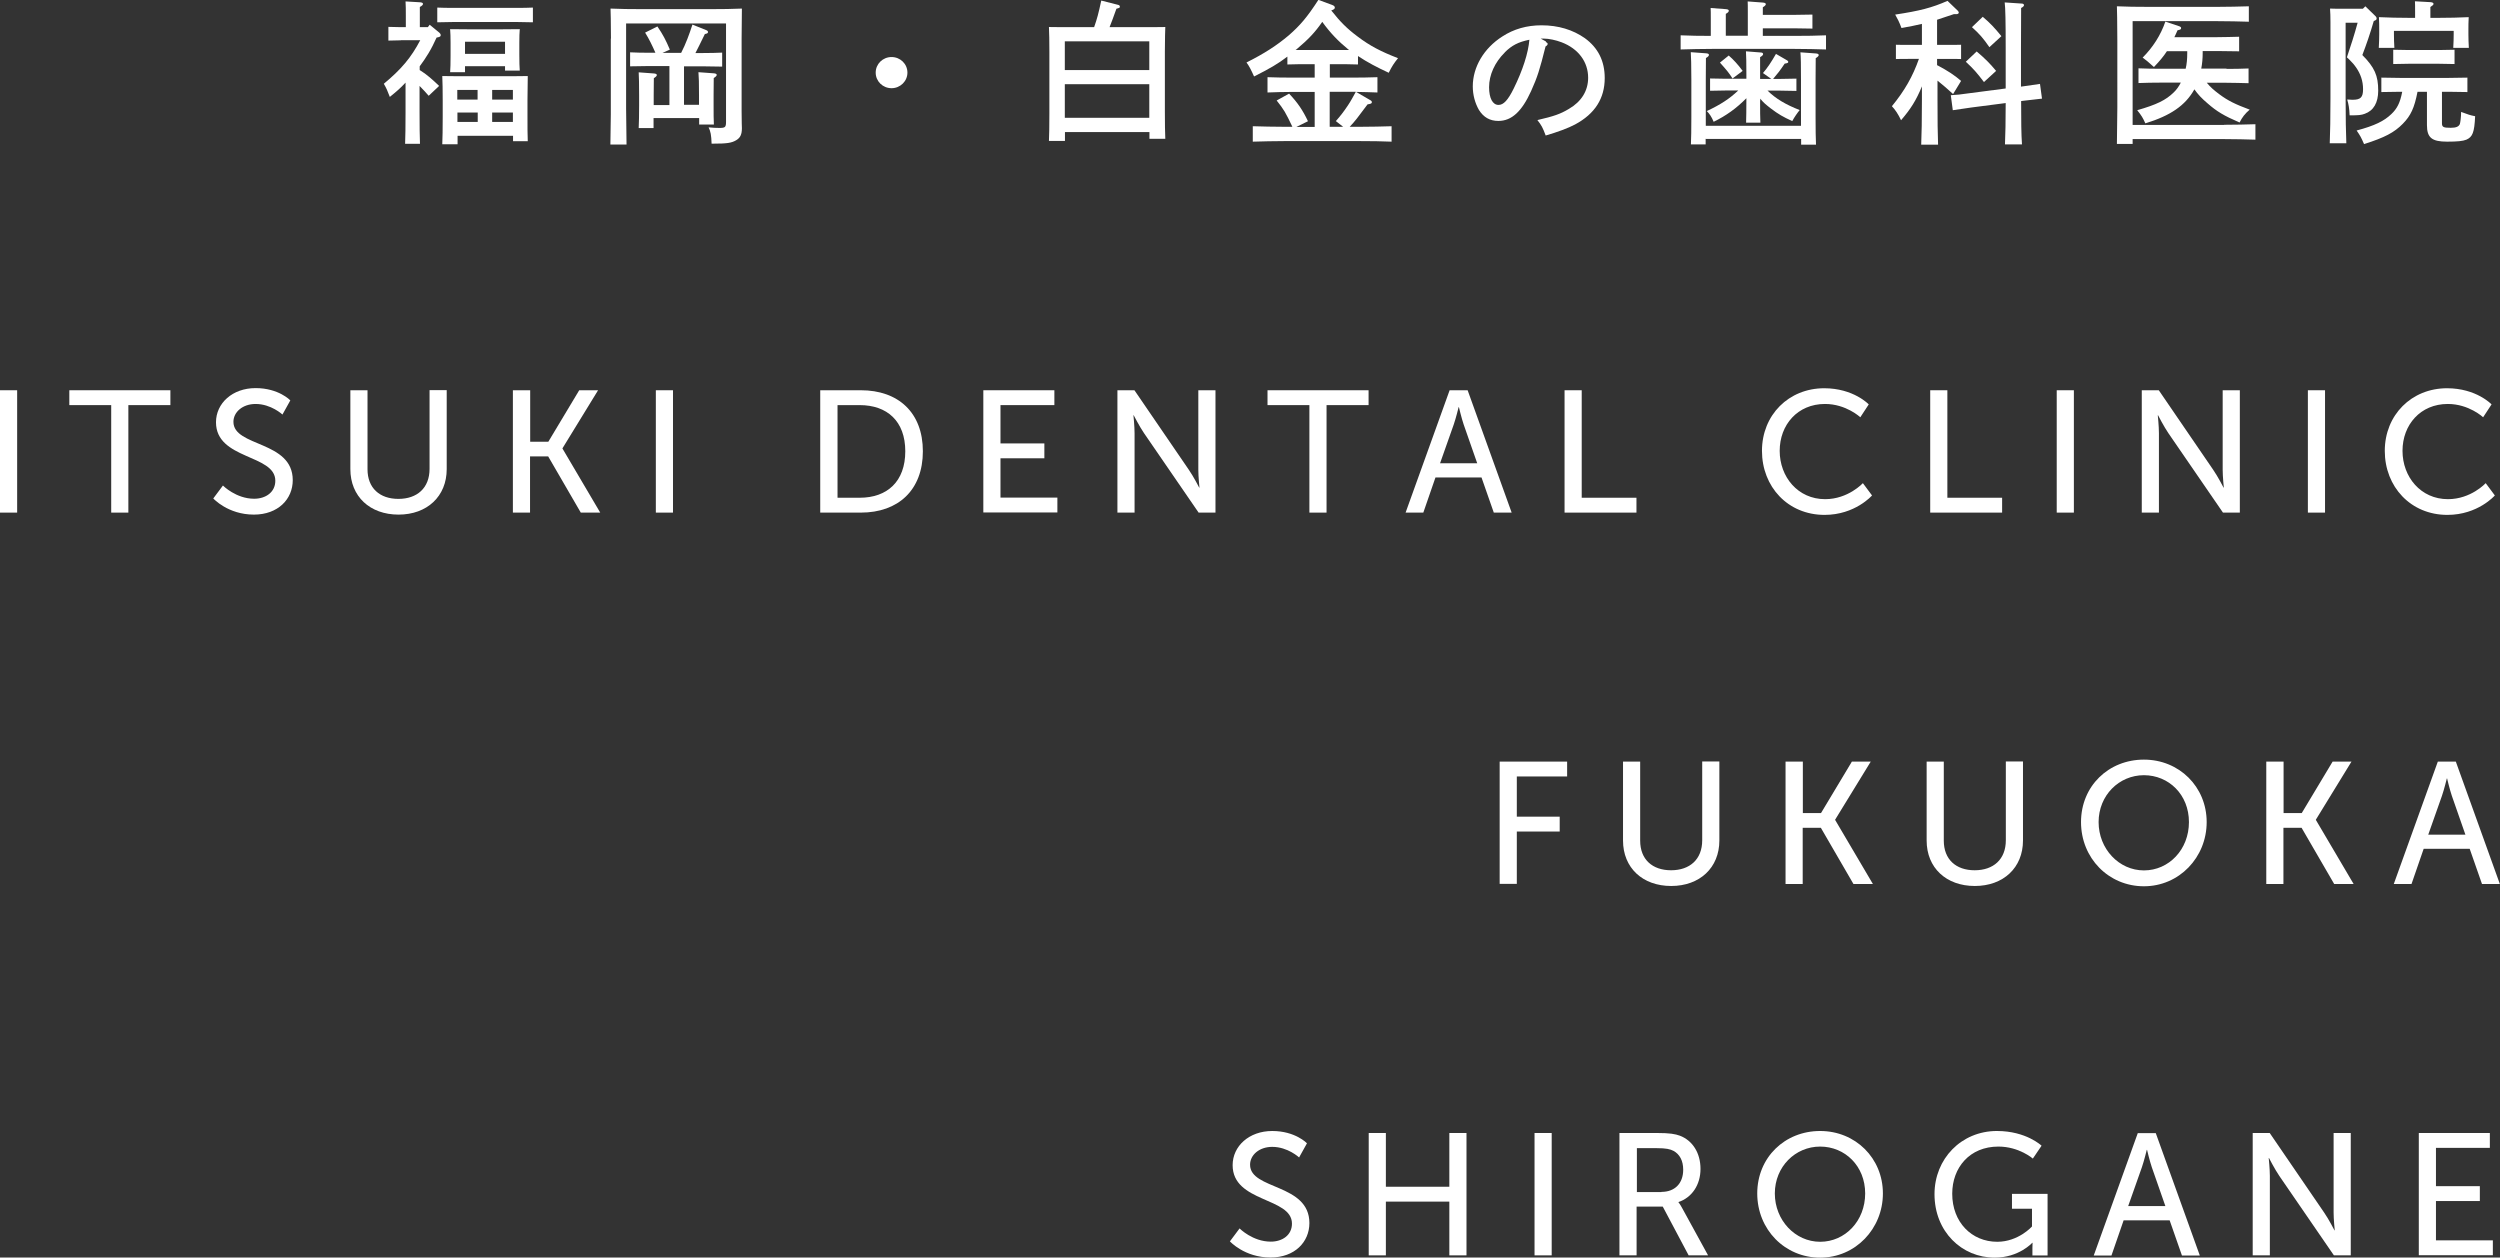<?xml version="1.0" encoding="UTF-8"?><svg id="_レイヤー_2" xmlns="http://www.w3.org/2000/svg" viewBox="0 0 174.89 87.97"><rect x="0" y="0" width="174.89" height="87.97" fill="#333333" stroke="none"/><defs><style>.cls-1{fill:#fff;stroke-width:0px;}</style></defs><g id="_レイヤー_1-2"><path class="cls-1" d="M28.05,2.82c-.3,0-.65.01-.88.02v-.96c.24.01.64.02.88.02h.34v-.81c0-.48,0-.61-.02-.99l1.02.06c.13.01.2.05.2.11,0,.08-.07.13-.22.22v1.41h.56l.13-.17.68.56c.05.04.09.11.09.16,0,.1-.03.13-.29.18-.17.38-.35.74-.56,1.09-.19.32-.4.62-.62.92v.26c.51.31.93.7,1.36,1.11l-.73.69c-.21-.24-.42-.47-.64-.69v1.84c0,.99.01,1.72.03,2.21h-1.04c.02-.48.03-1.22.03-2.21v-2.07c-.36.39-.62.61-1.1,1-.17-.45-.24-.61-.42-.92,1.23-1.02,1.91-1.83,2.55-3.05h-1.38ZM37.28,1.56c-.31-.01-.77-.02-1.09-.02h-4.5c-.32,0-.79.01-1.1.02V.53c.31.02.78.02,1.1.02h4.5c.32,0,.78,0,1.09-.02v1.03ZM32,10.09h-1.06c.02-.43.03-1.06.03-1.9v-1.16c0-.65-.01-1.38-.03-1.71.3.01.56.01.94.01h4.1c.38,0,.65,0,.94-.01q-.01.36-.02,1.71v.96c0,.89,0,1.48.02,1.89h-1.03v-.38h-3.88v.59ZM32.52,5.05h-1.03c.02-.26.03-.61.03-1.14v-.92c0-.34-.01-.75-.03-.95.38.01.73.01,1.21.01h2.45c.5,0,.83,0,1.21-.01-.02.22-.03.56-.03.95v.83c0,.51.01.88.03,1.12h-1.03v-.31h-2.8v.42ZM33.41,6.29h-1.42v.68h1.42v-.68ZM32,7.87v.66h1.42v-.66h-1.42ZM35.33,3.77v-.85h-2.8v.85h2.8ZM35.88,6.97v-.68h-1.45v.68h1.45ZM34.43,8.53h1.45v-.66h-1.45v.66Z"/><path class="cls-1" d="M42.74,2.7q-.01-1.78-.03-2.1c.58.03,1.44.04,2.19.04h4.81c.75,0,1.61-.01,2.19-.04q-.01.32-.02,2.1v5.08c0,.79.02,1.07.02,1.19,0,.43-.11.67-.4.84-.32.19-.64.24-1.63.24h-.09c-.02-.61-.07-.85-.21-1.14.32.03.51.04.75.04.42,0,.47-.05.47-.45V1.64h-6.99v5.93q.02,2.09.03,2.54h-1.13q.01-.45.03-2.1V2.7ZM47.83,7.33h1.07v-.65c0-.86-.01-1.31-.04-1.63l1.09.08c.12.01.19.05.19.11,0,.06-.07.13-.21.22-.01.44-.01.85-.01,1.23v.7c0,.51,0,1.03.02,1.32h-1.03v-.45h-3.19v.7h-1.04c.02-.4.03-.93.03-1.57v-.7c0-.85-.01-1.25-.03-1.63l1.08.08c.12.01.19.05.19.11,0,.06-.07.13-.21.22-.01.44-.01.85-.01,1.23v.65h1.1v-2.73h-1.43c-.36,0-.98.01-1.32.02v-.98c.33.02.89.03,1.32.03h.45c-.21-.48-.44-.96-.72-1.41l.86-.43c.4.59.59.96.87,1.62l-.52.23h1.31c.33-.64.57-1.3.79-1.98l.97.39c.08.03.12.08.12.13,0,.08-.06.11-.22.14-.34.71-.51,1.03-.66,1.33h.55c.43,0,.99-.01,1.32-.03v.98c-.34-.01-.96-.02-1.32-.02h-1.35v2.73Z"/><path class="cls-1" d="M63.48,5.08c0,.6-.5,1.09-1.11,1.09s-1.11-.48-1.11-1.09.5-1.09,1.11-1.09,1.11.48,1.11,1.09Z"/><path class="cls-1" d="M74.49,9.86h-1.11c.02-.43.03-1.06.03-1.9V3.6c0-.65-.01-1.38-.03-1.71.29.01.56.01.93.01h2.23c.2-.56.31-.97.5-1.86l1.18.3c.08.02.12.06.12.12,0,.08-.01.09-.24.15-.25.7-.31.86-.48,1.29h2.96c.37,0,.64,0,.94-.01q-.02.34-.03,1.71v4.21c0,.86.01,1.49.03,1.9h-1.11v-.47h-5.91v.62ZM80.4,4.9v-2.01h-5.91v2.01h5.91ZM74.49,8.24h5.91v-2.35h-5.91v2.35Z"/><path class="cls-1" d="M94.98,4.51c-.23-.01-.58-.02-.88-.02h-1.07v.94h1.58c.51,0,1.28-.01,1.75-.03v1.07c-.4-.02-1-.03-1.49-.04l.96.56c.1.05.14.1.14.15,0,.1-.05.12-.3.16-.69.93-.89,1.19-1.25,1.57h.74c.69,0,1.64-.02,2.19-.04v1.08c-.58-.03-1.52-.04-2.19-.04h-5.32c-.62,0-1.61.02-2.2.04v-1.08c.57.02,1.56.04,2.2.04h.57c-.48-1.01-.59-1.2-1.1-1.84l.87-.48c.58.61.96,1.16,1.32,1.93l-.81.4h1.28v-2.45h-1.54c-.57,0-1.29.02-1.76.04v-1.07c.47.02,1.19.03,1.76.03h1.54v-.94h-1.04c-.29,0-.64.01-.87.02v-.55c-.65.5-1.24.84-2.33,1.39-.21-.47-.35-.74-.53-.98,1.24-.62,2.12-1.19,2.96-1.9.79-.69,1.28-1.26,2.07-2.48l.97.36c.12.04.18.11.18.18,0,.09-.07.14-.25.2.63.8,1.11,1.28,1.85,1.83.86.65,1.61,1.04,2.82,1.51-.29.36-.42.56-.65,1.02-.8-.37-1.51-.74-2.15-1.17v.58ZM94.3,3.44c-.67-.55-1.22-1.11-1.8-1.91-.51.74-.97,1.22-1.8,1.92l-.07.05h3.75l-.08-.06ZM93.03,8.87h.93l-.51-.4c.31-.34.58-.7.84-1.09.21-.31.37-.62.56-.96h-1.83v2.45Z"/><path class="cls-1" d="M108.14,2.94c.09.04.13.09.13.13,0,.06-.06.13-.15.18-.4,1.6-.57,2.15-1.01,3.12-.65,1.43-1.36,2.09-2.29,2.09-.6,0-1.04-.26-1.36-.77-.27-.47-.43-1.04-.43-1.65,0-1.35.78-2.67,2.07-3.49.8-.52,1.71-.78,2.74-.78,1.17,0,2.19.31,3.03.9.92.67,1.39,1.59,1.39,2.79,0,1.42-.68,2.5-2.08,3.25-.44.24-1.28.55-2.05.77-.21-.56-.29-.71-.58-1.08,1.16-.27,1.6-.42,2.2-.78.88-.51,1.35-1.27,1.35-2.18,0-1.11-.68-2.03-1.85-2.48-.42-.16-.9-.26-1.25-.26h-.22l.37.2ZM105.27,3.67c-.7.69-1.1,1.57-1.1,2.43,0,.77.25,1.24.66,1.24.35,0,.66-.33,1.06-1.14.64-1.3,1.02-2.49,1.1-3.42-.78.16-1.22.39-1.72.88Z"/><path class="cls-1" d="M119.68,1.25c0-.29,0-.54-.01-.69l1.07.08c.12.01.2.04.2.11s-.05.13-.21.22v1.53h1.54V.8c0-.3,0-.54-.01-.7l1.07.08c.13.01.2.05.2.11,0,.06-.06.13-.21.22v.53h2.16c.42,0,.98-.01,1.31-.02v.98c-.33-.01-.95-.02-1.31-.02h-2.16v.53h2.23c.69,0,1.63-.01,2.19-.04v.99c-.58-.02-1.52-.04-2.19-.04h-5.79c-.61,0-1.6.02-2.19.04v-.99c.55.03,1.49.04,2.11.04v-1.24ZM119.32,9.7v.4h-1.03c.02-.42.03-1.02.03-1.9v-2.62c0-1.06-.02-1.62-.04-1.93l1.08.08c.12.01.19.04.19.11s-.06.13-.21.22q0,.18-.01,1.53v3.21h6.66v-3.21c0-1.06-.01-1.62-.04-1.93l1.09.08c.11.01.19.04.19.11s-.07.13-.21.22q-.01.18-.01,1.53v2.62c0,.82.01,1.51.03,1.9h-1.04v-.4h-6.66ZM123.13,7.01c0,.71,0,1.26.02,1.57h-1c.01-.38.02-.89.02-1.57v-.14c-.7.71-1.41,1.22-2.29,1.65-.15-.36-.29-.56-.48-.75.98-.46,1.6-.87,2.2-1.44h-.87c-.32,0-.78.01-1.1.02v-.86c.32.01.78.02,1.1.02h1.44v-.3c0-.85-.01-1.3-.03-1.62l1.01.08c.12,0,.19.04.19.11s-.05.12-.21.22v1.52h.78l-.58-.41c.32-.37.59-.78.91-1.34l.74.43c.08.04.12.09.12.13,0,.06-.04.09-.25.12-.32.48-.51.72-.81,1.07h.53c.32,0,.78-.01,1.1-.02v.86c-.32-.01-.78-.02-1.1-.02h-.92c.58.57,1.28.98,2.25,1.36-.14.16-.39.52-.52.77-.64-.29-.97-.48-1.51-.89-.33-.26-.51-.4-.73-.68v.14ZM120.93,3.88c.34.29.67.66.98,1.08l-.71.53c-.25-.4-.44-.62-.88-1.11l.62-.5Z"/><path class="cls-1" d="M135.54,4.57c.73.39,1.19.69,1.65,1.09l-.56.92c-.33-.31-.74-.66-1.09-.94v1.33c0,1.39.01,2.45.04,3.15h-1.18c.03-.7.05-1.76.05-3.15v-.93c-.4.98-.79,1.59-1.46,2.37-.19-.41-.41-.74-.64-.98.9-1.1,1.46-2.09,1.89-3.31h-.73c-.3,0-.65,0-.88.01v-1c.24.01.64.01.88.01h.94v-1.47c-.4.1-.84.18-1.43.29-.15-.41-.29-.68-.44-.94,1.72-.26,2.57-.48,3.66-.96l.74.71s.05.08.05.11c0,.06-.07.11-.17.11h-.18c-.46.16-.83.28-1.17.39v1.76h.8c.23,0,.64,0,.88-.01v1c-.23-.01-.58-.01-.88-.01h-.8v.45ZM141.39,6.06c.77-.11,1.21-.17,1.32-.19l.14,1.03q-.21.02-1.31.15l-.15.02c0,1.35.01,2.36.06,3.03h-1.19c.03-.66.05-1.63.05-2.89l-2.4.31c-.78.11-1.21.17-1.3.19l-.14-1.05c.31-.01.79-.06,1.31-.14l2.53-.33v-2.85c0-1.77-.02-2.83-.07-3.17l1.2.08c.09,0,.15.05.15.11,0,.06-.05.12-.2.2q-.01.38-.01,2.78v2.71ZM138.28,3.6c.59.5.92.83,1.36,1.36l-.85.78c-.51-.67-.73-.92-1.27-1.42l.75-.71ZM138.7,1.17c.53.45.81.75,1.31,1.36l-.84.77c-.44-.64-.7-.93-1.22-1.4l.75-.72Z"/><path class="cls-1" d="M155.59,8.73c.66,0,1.63-.02,2.19-.04v1.08c-.56-.02-1.53-.04-2.19-.04h-6.4v.34h-1.1q.01-.52.03-2.54V2.87q-.01-2.07-.03-2.43c.62.03,1.42.04,2.19.04h4.85c.66,0,1.59-.02,2.19-.04v1.08c-.57-.02-1.53-.04-2.19-.04h-5.94v7.26h6.4ZM155.76,4.82c.45,0,1.17-.01,1.54-.03v1.03c-.41-.01-1.11-.03-1.54-.03h-1.38c.24.3.51.53.87.8.6.45,1.13.71,2.13,1.08-.34.29-.52.53-.71.9-1.11-.48-1.6-.78-2.24-1.34-.4-.34-.67-.62-.92-.98-.63,1.13-1.67,1.84-3.43,2.38-.17-.38-.27-.55-.57-.92,1.36-.39,2-.7,2.56-1.25.19-.18.36-.42.49-.68h-1.42c-.47,0-1.09.01-1.54.03v-1.03c.42.02,1.04.03,1.54.03h1.76c.08-.33.11-.7.11-1.09v-.14h-1.42c-.25.39-.54.72-.91,1.11q-.56-.51-.79-.66c.71-.71,1.26-1.56,1.59-2.52l.98.33c.08.03.12.06.12.12,0,.09-.03.11-.25.16-.08.17-.14.33-.22.48h2.99c.45,0,1.13-.02,1.54-.03v1.02c-.41-.01-1.09-.02-1.54-.02h-1.01v.14c0,.37-.03.73-.1,1.09h1.77Z"/><path class="cls-1" d="M164.09,1.58v5.28c0,1.38.02,2.48.05,3.16h-1.16c.03-.72.05-1.8.05-3.16V1.55c0-.33-.01-.75-.03-.95.24.01.47.01.79.01h1.51l.17-.17.69.67c.07.06.1.13.1.19s-.03.11-.2.17c-.25.87-.53,1.68-.8,2.38.86.87,1.11,1.44,1.11,2.49,0,.84-.32,1.4-.94,1.62-.25.09-.4.11-1.06.11-.02-.5-.07-.77-.17-1.11q.3.02.37.02c.57,0,.74-.17.74-.74s-.17-1.07-.5-1.54c-.13-.19-.18-.24-.44-.51l-.19-.18c.27-.8.53-1.6.75-2.42h-.87ZM169.12,6.42c-.22,1.13-.47,1.67-1.03,2.24-.6.61-1.26.96-2.71,1.42-.21-.48-.26-.57-.52-.95,1.27-.34,1.92-.66,2.43-1.15.4-.38.61-.78.76-1.56h-.15c-.36,0-.98.01-1.31.02v-1.01c.32.01.89.02,1.31.02h3.4c.42,0,.98-.01,1.31-.02v1.01c-.33-.01-.95-.02-1.31-.02h-.47v2.2c0,.27.1.32.61.32.38,0,.56-.08.64-.26.04-.12.09-.52.09-.85.52.19.62.23.98.3-.05,1.14-.18,1.45-.61,1.64-.24.1-.64.14-1.35.14-1.07,0-1.41-.28-1.41-1.16v-2.33h-.65ZM168.95.78c0-.3,0-.54-.01-.69l1.08.06c.14.01.22.05.22.12s-.07.12-.22.22v.76h.5c.75,0,1.61-.02,2.18-.05-.02.39-.02.59-.02.83v.37c0,.28.01.59.03.95h-1.09c.02-.31.03-.69.03-.95v-.24h-4.18v.24c0,.26.01.64.03.95h-1.09c.02-.36.03-.67.03-.95v-.37c0-.24,0-.43-.02-.83.57.03,1.43.05,2.19.05h.34v-.47ZM171.71,4.48c-.31-.01-.77-.02-1.1-.02h-2.09c-.32,0-.78.01-1.1.02v-1c.32.01.78.02,1.1.02h2.09c.33,0,.79-.01,1.1-.02v1Z"/><path class="cls-1" d="M0,27.3h1.2v8.56H0v-8.56Z"/><path class="cls-1" d="M7.79,28.34h-2.94v-1.04h7.07v1.04h-2.94v7.52h-1.2v-7.52Z"/><path class="cls-1" d="M15.6,33.97s.91.92,2.18.92c.8,0,1.48-.45,1.48-1.26,0-1.86-4.15-1.46-4.15-4.09,0-1.33,1.15-2.39,2.77-2.39s2.43.86,2.43.86l-.55.99s-.79-.74-1.88-.74c-.91,0-1.55.57-1.55,1.25,0,1.77,4.15,1.3,4.15,4.08,0,1.32-1.02,2.41-2.72,2.41-1.82,0-2.84-1.13-2.84-1.13l.68-.91Z"/><path class="cls-1" d="M24.51,27.3h1.2v5.53c0,1.31.85,2.07,2.16,2.07s2.18-.76,2.18-2.1v-5.51h1.2v5.53c0,1.9-1.37,3.18-3.37,3.18s-3.37-1.27-3.37-3.18v-5.53Z"/><path class="cls-1" d="M35.89,27.3h1.2v3.6h1.27l2.16-3.6h1.32l-2.49,4.06v.02l2.64,4.48h-1.36l-2.28-3.93h-1.27v3.93h-1.2v-8.56Z"/><path class="cls-1" d="M45.88,27.3h1.2v8.56h-1.2v-8.56Z"/><path class="cls-1" d="M57.38,27.3h2.84c2.62,0,4.34,1.56,4.34,4.27s-1.72,4.29-4.34,4.29h-2.84v-8.56ZM60.14,34.82c1.93,0,3.19-1.14,3.19-3.25s-1.27-3.23-3.19-3.23h-1.55v6.48h1.55Z"/><path class="cls-1" d="M68.79,27.3h4.97v1.04h-3.77v2.68h3.07v1.04h-3.07v2.75h3.98v1.04h-5.18v-8.56Z"/><path class="cls-1" d="M78.17,27.3h1.19l3.81,5.57c.32.46.72,1.24.72,1.24h.02s-.08-.76-.08-1.24v-5.57h1.2v8.56h-1.18l-3.82-5.56c-.32-.47-.72-1.25-.72-1.25h-.02s.08.76.08,1.25v5.56h-1.2v-8.56Z"/><path class="cls-1" d="M91.61,28.34h-2.94v-1.04h7.07v1.04h-2.94v7.52h-1.2v-7.52Z"/><path class="cls-1" d="M103.65,33.4h-3.23l-.85,2.46h-1.24l3.08-8.56h1.26l3.08,8.56h-1.25l-.86-2.46ZM102.04,28.48s-.19.78-.34,1.21l-.96,2.72h2.6l-.95-2.72c-.15-.44-.33-1.21-.33-1.21h-.02Z"/><path class="cls-1" d="M109.45,27.3h1.2v7.52h3.83v1.04h-5.03v-8.56Z"/><path class="cls-1" d="M127.61,27.16c2.06,0,3.12,1.13,3.12,1.13l-.59.9s-.99-.93-2.47-.93c-1.92,0-3.17,1.46-3.17,3.28s1.27,3.38,3.18,3.38c1.61,0,2.64-1.12,2.64-1.12l.64.86s-1.18,1.36-3.32,1.36c-2.57,0-4.38-1.97-4.38-4.48s1.87-4.38,4.36-4.38Z"/><path class="cls-1" d="M135.03,27.3h1.2v7.52h3.83v1.04h-5.03v-8.56Z"/><path class="cls-1" d="M143.88,27.3h1.2v8.56h-1.2v-8.56Z"/><path class="cls-1" d="M149.83,27.3h1.19l3.81,5.57c.32.46.72,1.24.72,1.24h.02s-.08-.76-.08-1.24v-5.57h1.2v8.56h-1.18l-3.82-5.56c-.32-.47-.72-1.25-.72-1.25h-.02s.08.76.08,1.25v5.56h-1.2v-8.56Z"/><path class="cls-1" d="M161.45,27.3h1.2v8.56h-1.2v-8.56Z"/><path class="cls-1" d="M171.18,27.16c2.06,0,3.12,1.13,3.12,1.13l-.59.9s-.99-.93-2.47-.93c-1.92,0-3.17,1.46-3.17,3.28s1.27,3.38,3.18,3.38c1.61,0,2.64-1.12,2.64-1.12l.64.86s-1.18,1.36-3.32,1.36c-2.57,0-4.38-1.97-4.38-4.48s1.87-4.38,4.36-4.38Z"/><path class="cls-1" d="M104.91,53.28h4.72v1.04h-3.52v2.81h3v1.04h-3v3.66h-1.2v-8.56Z"/><path class="cls-1" d="M113.54,53.28h1.2v5.53c0,1.31.85,2.07,2.16,2.07s2.18-.76,2.18-2.1v-5.51h1.2v5.53c0,1.9-1.37,3.18-3.37,3.18s-3.37-1.27-3.37-3.18v-5.53Z"/><path class="cls-1" d="M124.92,53.28h1.2v3.6h1.27l2.16-3.6h1.32l-2.49,4.06v.02l2.64,4.48h-1.36l-2.28-3.93h-1.27v3.93h-1.2v-8.56Z"/><path class="cls-1" d="M134.78,53.28h1.2v5.53c0,1.31.85,2.07,2.16,2.07s2.18-.76,2.18-2.1v-5.51h1.2v5.53c0,1.9-1.37,3.18-3.37,3.18s-3.37-1.27-3.37-3.18v-5.53Z"/><path class="cls-1" d="M149.98,53.14c2.47,0,4.39,1.9,4.39,4.37s-1.92,4.49-4.39,4.49-4.4-1.97-4.4-4.49,1.93-4.37,4.4-4.37ZM149.98,60.89c1.75,0,3.15-1.46,3.15-3.38s-1.41-3.28-3.15-3.28-3.17,1.41-3.17,3.28,1.42,3.38,3.17,3.38Z"/><path class="cls-1" d="M158.55,53.28h1.2v3.6h1.27l2.16-3.6h1.32l-2.49,4.06v.02l2.64,4.48h-1.36l-2.28-3.93h-1.27v3.93h-1.2v-8.56Z"/><path class="cls-1" d="M172.78,59.38h-3.23l-.85,2.46h-1.24l3.08-8.56h1.26l3.08,8.56h-1.25l-.86-2.46ZM171.17,54.46s-.19.78-.34,1.21l-.96,2.72h2.6l-.95-2.72c-.15-.44-.33-1.21-.33-1.21h-.02Z"/><path class="cls-1" d="M86.72,85.94s.91.92,2.18.92c.8,0,1.48-.45,1.48-1.26,0-1.86-4.15-1.46-4.15-4.09,0-1.33,1.15-2.39,2.77-2.39s2.43.86,2.43.86l-.55.99s-.79-.74-1.88-.74c-.91,0-1.55.57-1.55,1.25,0,1.77,4.15,1.3,4.15,4.08,0,1.32-1.02,2.41-2.72,2.41-1.82,0-2.84-1.13-2.84-1.13l.68-.91Z"/><path class="cls-1" d="M95.75,79.26h1.2v3.76h4.44v-3.76h1.2v8.56h-1.2v-3.76h-4.44v3.76h-1.2v-8.56Z"/><path class="cls-1" d="M107.35,79.26h1.2v8.56h-1.2v-8.56Z"/><path class="cls-1" d="M113.3,79.26h2.62c.9,0,1.27.07,1.6.19.87.33,1.44,1.19,1.44,2.32s-.61,2.01-1.54,2.32v.02s.1.11.25.39l1.82,3.32h-1.36l-1.81-3.41h-1.83v3.41h-1.2v-8.56ZM116.23,83.38c.93,0,1.52-.59,1.52-1.55,0-.63-.24-1.08-.68-1.32-.23-.12-.51-.19-1.18-.19h-1.38v3.07h1.72Z"/><path class="cls-1" d="M127.33,79.12c2.47,0,4.39,1.9,4.39,4.37s-1.92,4.49-4.39,4.49-4.4-1.97-4.4-4.49,1.93-4.37,4.4-4.37ZM127.33,86.87c1.75,0,3.15-1.46,3.15-3.38s-1.41-3.28-3.15-3.28-3.17,1.41-3.17,3.28,1.42,3.38,3.17,3.38Z"/><path class="cls-1" d="M139.7,79.12c2.05,0,3.12,1.03,3.12,1.03l-.61.9s-.96-.84-2.41-.84c-2.01,0-3.23,1.47-3.23,3.3,0,1.99,1.36,3.36,3.15,3.36,1.48,0,2.43-1.07,2.43-1.07v-1.24h-1.4v-1.04h2.49v4.31h-1.06v-.53c0-.18.01-.36.01-.36h-.02s-.93,1.04-2.63,1.04c-2.3,0-4.21-1.82-4.21-4.44,0-2.47,1.87-4.42,4.37-4.42Z"/><path class="cls-1" d="M151.79,85.37h-3.23l-.85,2.46h-1.24l3.08-8.56h1.26l3.08,8.56h-1.25l-.86-2.46ZM150.18,80.44s-.19.78-.34,1.21l-.96,2.72h2.6l-.95-2.72c-.15-.44-.33-1.21-.33-1.21h-.02Z"/><path class="cls-1" d="M157.59,79.26h1.19l3.81,5.57c.32.46.72,1.24.72,1.24h.02s-.08-.76-.08-1.24v-5.57h1.2v8.56h-1.18l-3.82-5.56c-.32-.47-.72-1.25-.72-1.25h-.02s.08.76.08,1.25v5.56h-1.2v-8.56Z"/><path class="cls-1" d="M169.21,79.26h4.97v1.04h-3.77v2.68h3.07v1.04h-3.07v2.75h3.98v1.04h-5.18v-8.56Z"/></g></svg>